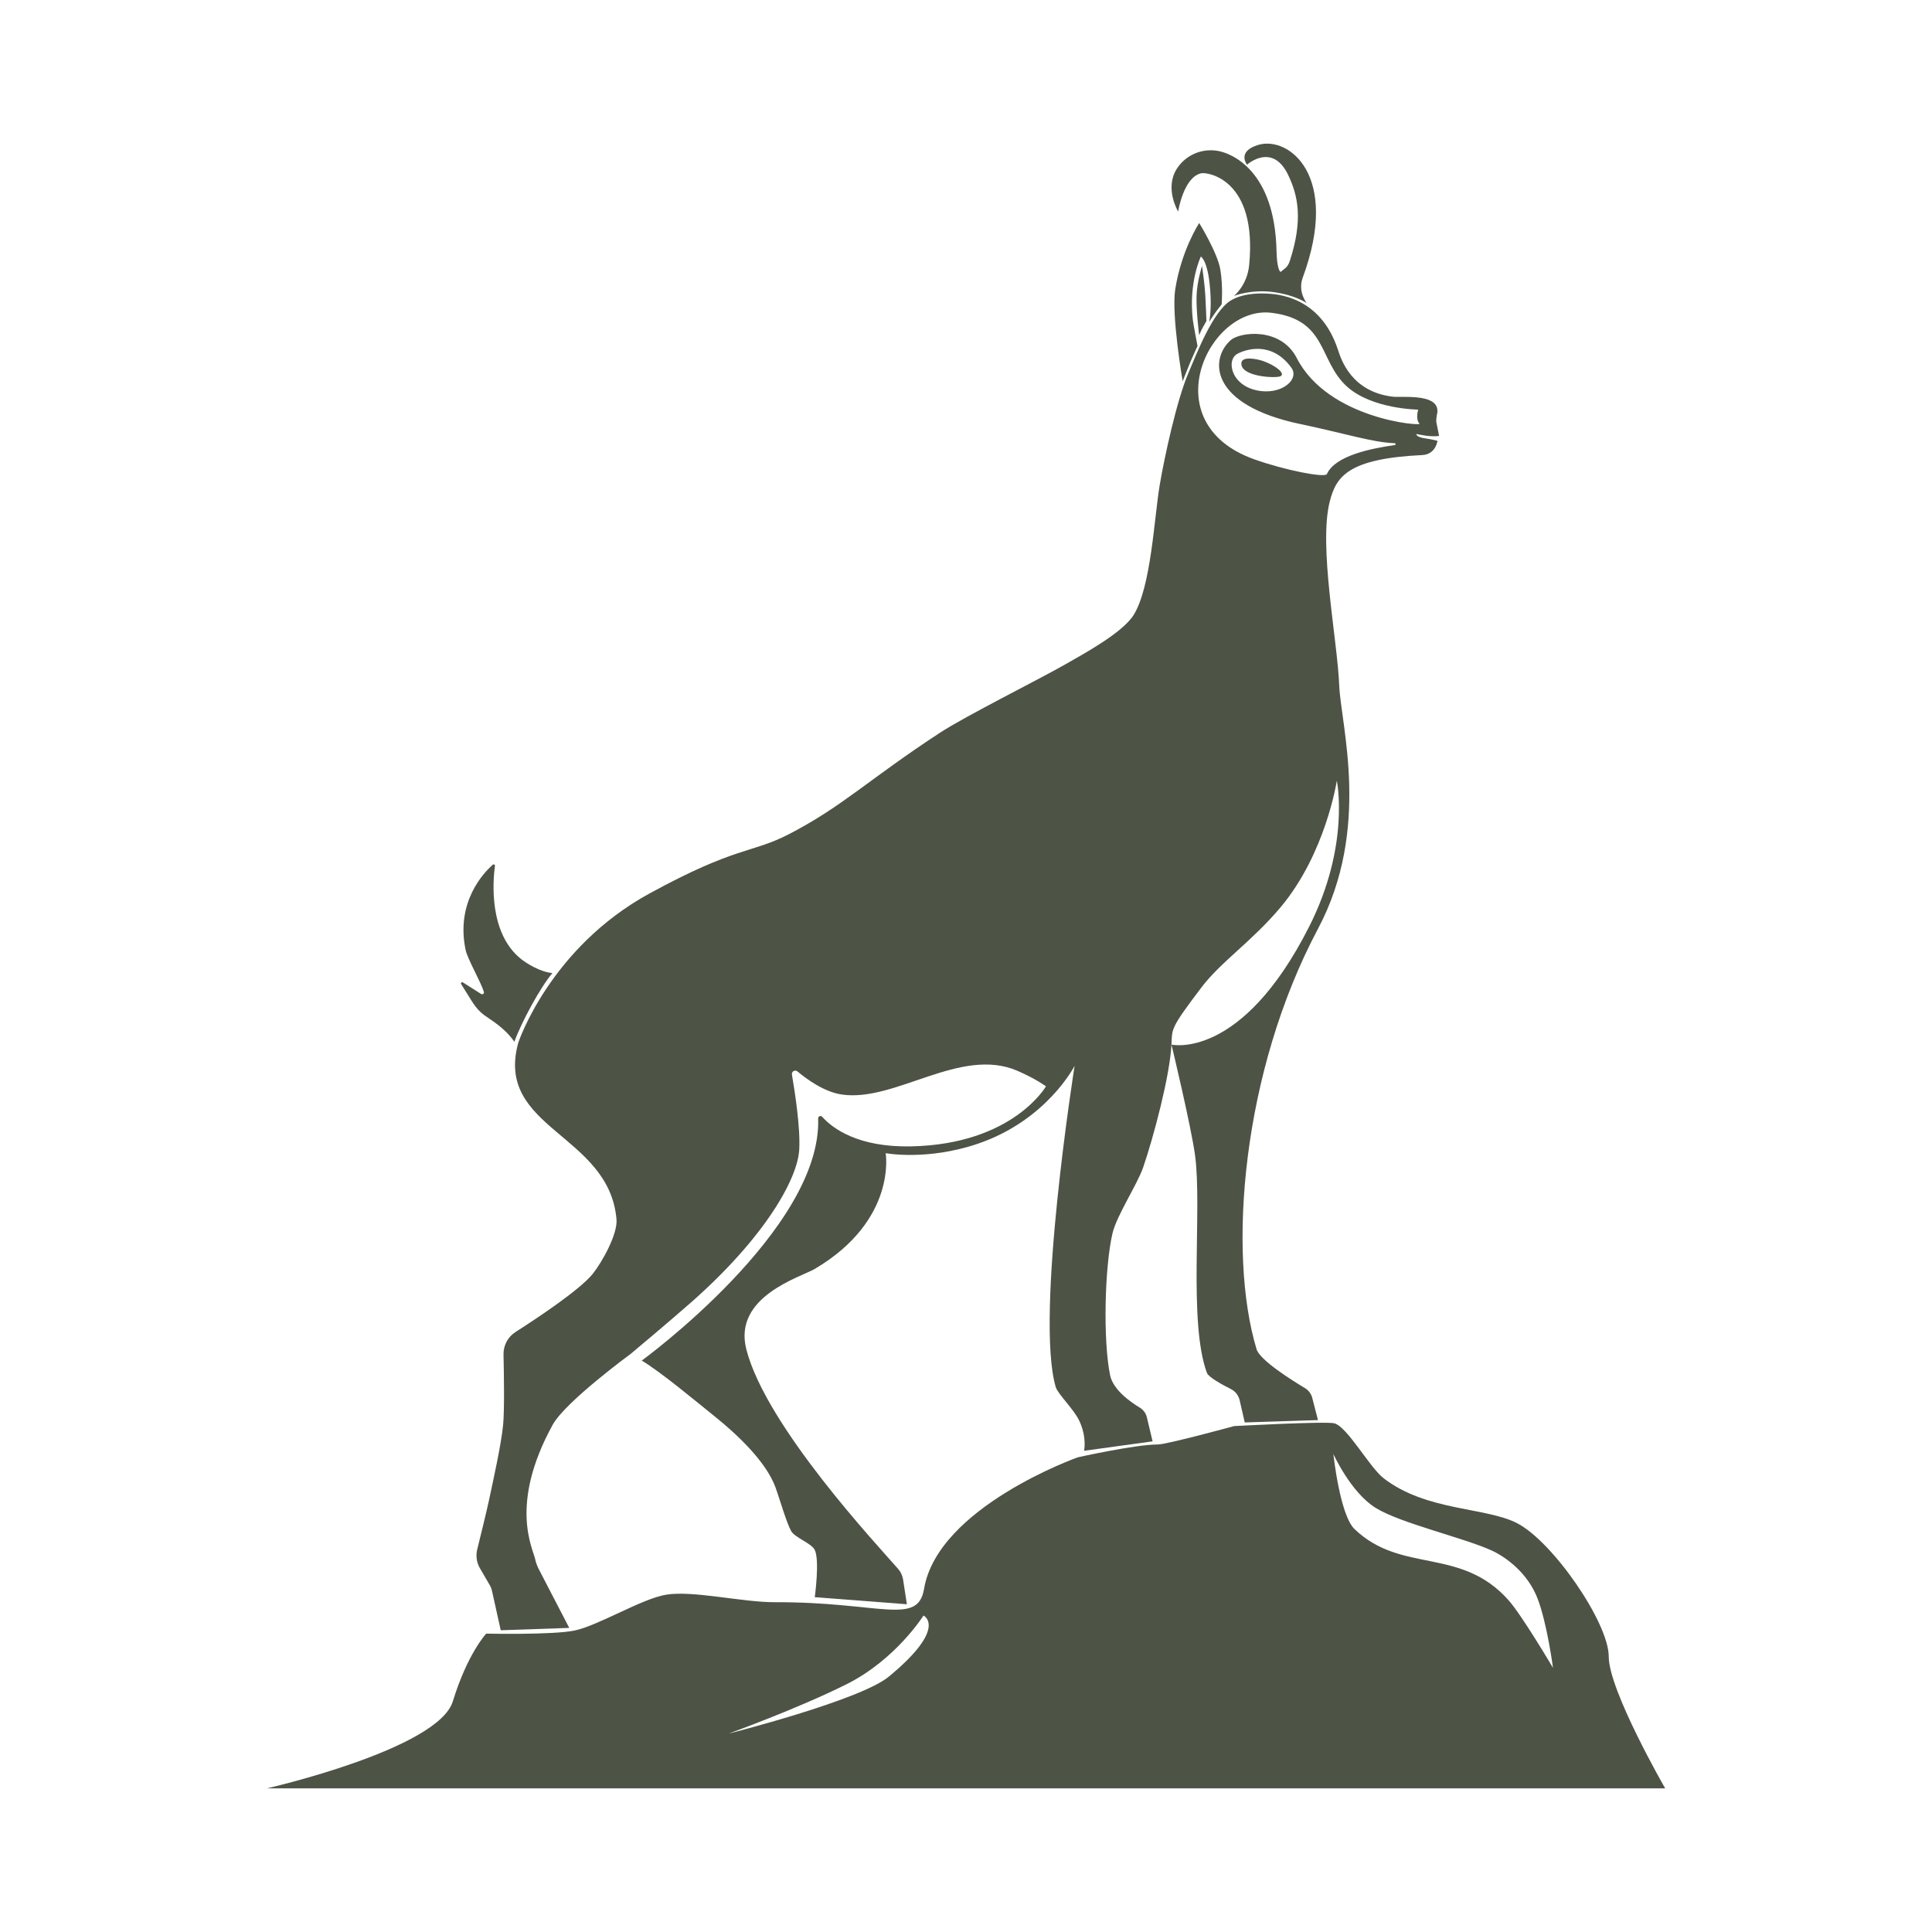 <?xml version="1.0" encoding="UTF-8"?><svg id="Ebene_1" xmlns="http://www.w3.org/2000/svg" viewBox="0 0 500 500"><defs><style>.cls-1{fill:#4d5345;stroke-width:0px;}</style></defs><g id="gemse"><path id="hoerner" class="cls-1" d="M319.37,76.56s3.4-2.71,3.91-7.93c2.18-22.3-10.8-24.14-12.4-23.79-4.59.99-5.98,9.91-5.98,9.91,0,0-3.58-5.94-.37-11.03,2.15-3.41,6.26-5.43,10.65-4.67,3.54.61,14.77,5.05,15.19,26.06.07,3.54.73,5.75,1.26,5.12.49-.58,1.55-.76,2.19-2.75,3.51-10.81,2.03-17.03-.45-22.21-4.09-8.54-10.64-2.65-10.64-2.65,0,0-2.76-3.44,2.94-5.13,7.8-2.31,21.27,7.82,11.47,34.38-1.35,3.66,1.04,6.58,1.04,6.58,0,0-2.74-2-8.38-2.83-5.88-.86-10.42.95-10.42.95Z"/><path id="schwanz" class="cls-1" d="M125.36,262.75c1.58,1.17,5.18,3.15,7.75,6.85,1.86-5.09,6.66-13.98,9.85-17.77-3.18-.3-6.63-2.48-8.01-3.56-8.62-6.76-7.35-20.6-6.86-24.19.04-.31-.32-.5-.55-.3-2.33,2.05-9.63,9.63-7.05,22.02.5,2.41,3.95,8.28,4.74,10.91.13.42-.35.76-.72.53l-4.71-2.99c-.28-.18-.64.14-.46.42,2.84,4.44,3.58,6.26,6.03,8.09Z"/><path class="cls-1" d="M372.44,112.82l-.73-3.64c-.04-.28.06-1.42.13-1.69,1.6-5.91-8.87-4.53-11.42-4.83-10.66-1.28-13.34-9.62-14.14-12.09-4.58-14-15.94-14.48-18.64-14.6-2.34-.1-6.27.04-9.17,1.83-4.65,2.89-8.86,13.91-11,18.95-2.9,6.82-6.1,21.42-7.33,28.73-1.43,8.45-2.22,26.32-6.72,33.62-2.87,4.66-12.98,10.12-17.73,12.84-6.95,3.97-25.74,13.32-32.44,17.7-18.47,12.08-25.23,19.11-39.15,26.28-9.67,4.98-13.44,2.98-35.99,15.3-25.82,14.1-33.95,38.53-33.97,38.6-6.21,22.36,23.48,23.53,25.41,45.74.33,3.82-3.72,11.06-6.11,14.06-3.33,4.18-14.47,11.55-20.02,15.1-1.99,1.27-3.16,3.47-3.11,5.83.12,5.22.26,14.38-.1,18.19-.46,4.95-2.63,14.69-3.67,19.56-.57,2.68-2.14,9.08-3.03,12.68-.41,1.67-.16,3.43.71,4.91l2.57,4.41c.24.4.41.84.51,1.3l2.29,10.31,17.73-.61-7.88-15.19c-.33-.64-.77-1.73-.9-2.44-.51-2.8-6.98-14.05,4.49-34.93,3.28-5.97,20.17-18.34,20.17-18.34,0,0,9.96-8.32,15.73-13.41,18.94-16.71,27.48-31.8,27.91-39.46.32-5.68-1.13-15-1.89-19.43-.14-.8.79-1.34,1.42-.82,2.44,2.03,6.93,5.33,11.54,5.99,13.82,1.99,30.66-12.48,45.34-6.17,4.76,2.05,7.45,4.04,7.45,4.04,0,0-8.57,15-34.91,15.54-13.71.28-20.27-4.61-23.01-7.65-.37-.41-1.05-.15-1.04.41.98,28.72-45.64,62.67-45.65,62.68,4.93,2.94,13.91,10.45,18.91,14.47,5.66,4.55,13.22,11.58,15.72,18.39.9,2.45,2.77,8.97,4.03,11.26.95,1.71,5.26,3.13,6.11,4.89,1.32,2.75,0,12.22,0,12.22l23.84,1.83-.98-6.38c-.16-1.02-.59-1.97-1.27-2.75-5.09-5.87-34.22-36.89-39.31-56.88-3.48-13.67,14.15-18.67,17.73-20.78,21.35-12.62,18.34-29.95,18.34-29.95,0,0,10.7,2.02,23.84-2.44,17.92-6.08,25.06-20.17,25.06-20.17,0,0-10.29,64.67-4.89,83.13.52,1.79,4.67,5.7,6.1,8.74,2.02,4.33,1.24,7.76,1.24,7.76l17.73-2.44-1.48-6.21c-.25-1.05-.9-1.95-1.82-2.51-2.36-1.42-6.92-4.6-7.7-8.4-1.83-8.99-1.44-27.74.61-36.67,1.06-4.6,6.41-12.65,7.95-17.11,2.65-7.71,6.91-23.64,7.32-31.78.21-4.17-.37-4.07,7.76-14.79,5.13-6.76,13.01-11.84,20.5-20.77,11.7-13.96,14.54-32.74,14.54-32.74,0,0,3.51,16.63-7.13,37.71-17.59,34.83-35.65,30.59-35.66,30.59,0,0,0,0,0,0,0,0,5.15,21.45,6.11,28.73,1.85,13.96-1.81,43.02,3.06,56.23.42,1.13,3.98,3.07,6.21,4.19,1.15.58,1.97,1.64,2.26,2.89l1.32,5.75,18.95-.61-1.48-5.74c-.28-1.08-.96-1.99-1.92-2.56-3.42-2.05-11.64-7.21-12.49-10.04-7.56-25-3.8-71.77,15.89-108.8,13.79-25.93,5.92-52.72,5.5-62.96-.48-11.92-5.4-36.11-2.44-47.67,1.63-6.38,4.67-11.06,23.92-11.98,3.54-.17,3.94-3.69,3.94-3.69,0,0-1.31-.36-3.34-.66-2.27-.34-2.13-1.1-2.13-1.1,0,0,1.7.34,2.57.45,2.27.27,3.33.04,3.33.04ZM335.6,92.66c-4.17-8.1-14.7-6.75-17.08-4.64-5.56,4.93-5.5,16.79,17.98,21.72,11.93,2.5,18.61,4.74,24.44,4.96.3.01.32.44.03.48-5.98.86-15.41,2.69-17.57,7.5-.47,1.05-10.93-.99-18.88-3.84-26.25-9.4-11.74-39.87,4.51-37.89,14.53,1.77,12.12,12.21,19.48,19.01,6.44,5.94,18.52,6.05,18.52,6.05,0,0-.78,2.54.35,3.63.76.73-23.61-1.11-31.78-16.97ZM326.47,101.22c-7.82-.86-9.29-8-6.25-9.65,2.08-1.13,8.86-3.45,13.98,3.58,2.09,2.87-2.05,6.69-7.73,6.07Z"/><path id="ohr" class="cls-1" d="M306.08,98.7s-2.97-17.18-1.93-23.83c1.61-10.19,6.2-17.15,6.2-17.15,0,0,4.74,7.66,5.47,12.04.73,4.38.35,9,.35,9,0,0-.65.81-1.42,1.84-.6.8-1.81,2.69-1.81,2.69,0,0,.54-2.45.35-6.66-.4-9.13-2.51-10.24-2.51-10.24,0,0-3.21,6.65-2.07,16.44.11.98,1.21,6.73,1.21,6.73,0,0-.86,1.8-1.84,4.09-.45,1.05-2.02,5.05-2.02,5.05Z"/><path id="ohrInnen" class="cls-1" d="M311.08,68.84s-1.29,3.92-1.41,7.8c-.12,3.88.67,10.11.67,10.11,0,0,.54-1.3.87-1.87.5-.87,1.01-1.81,1.01-1.81,0,0-.12-3.66-.28-6.56-.16-2.92-.85-7.67-.85-7.67Z"/><path id="aug" class="cls-1" d="M321.29,93.83c.22-1.64,3.93-.98,5.56-.41,3.27,1.14,5.9,3.25,4.55,3.95-1.12.58-10.61.19-10.12-3.54Z"/><path id="stein" class="cls-1" d="M69.07,462.83s44.3-10.1,48.12-22.52c3.82-12.42,8.64-17.53,8.64-17.53,0,0,17.23.37,22.82-.79,6.23-1.29,17.43-8.24,23.71-9.28,6.97-1.16,19.8,1.98,28.2,1.94,27.15-.1,36.96,6.21,38.58-3.44,3.57-21.19,39.77-34.05,39.77-34.05,0,0,14.88-3.33,20.72-3.33,2.32,0,19.76-4.76,19.76-4.76,0,0,23.91-1.3,25.96-.71,3.4.97,9.06,11.37,12.73,14.21,11.06,8.56,26.47,7.44,34.56,11.64,9.29,4.82,23.7,25.77,23.7,34.52s14.61,34.1,14.61,34.1H69.07ZM350.57,395.74c12.14,11.65,27.49,4.45,39.88,18.44,3.46,3.91,11.46,17.45,11.46,17.45,0,0-1.5-11.46-3.99-17.94-2.49-6.48-8.03-10.68-11.96-12.46-7.25-3.29-23.43-6.98-29.91-10.97-6.48-3.99-10.97-13.96-10.97-13.96,0,0,1.66,15.77,5.48,19.44ZM239,418.1s-7.11,11.37-19.9,17.77c-12.79,6.4-30.56,12.79-30.56,12.79,0,0,34.01-8.59,41.47-14.74,15.47-12.76,8.99-15.82,8.99-15.82Z"/></g></svg>